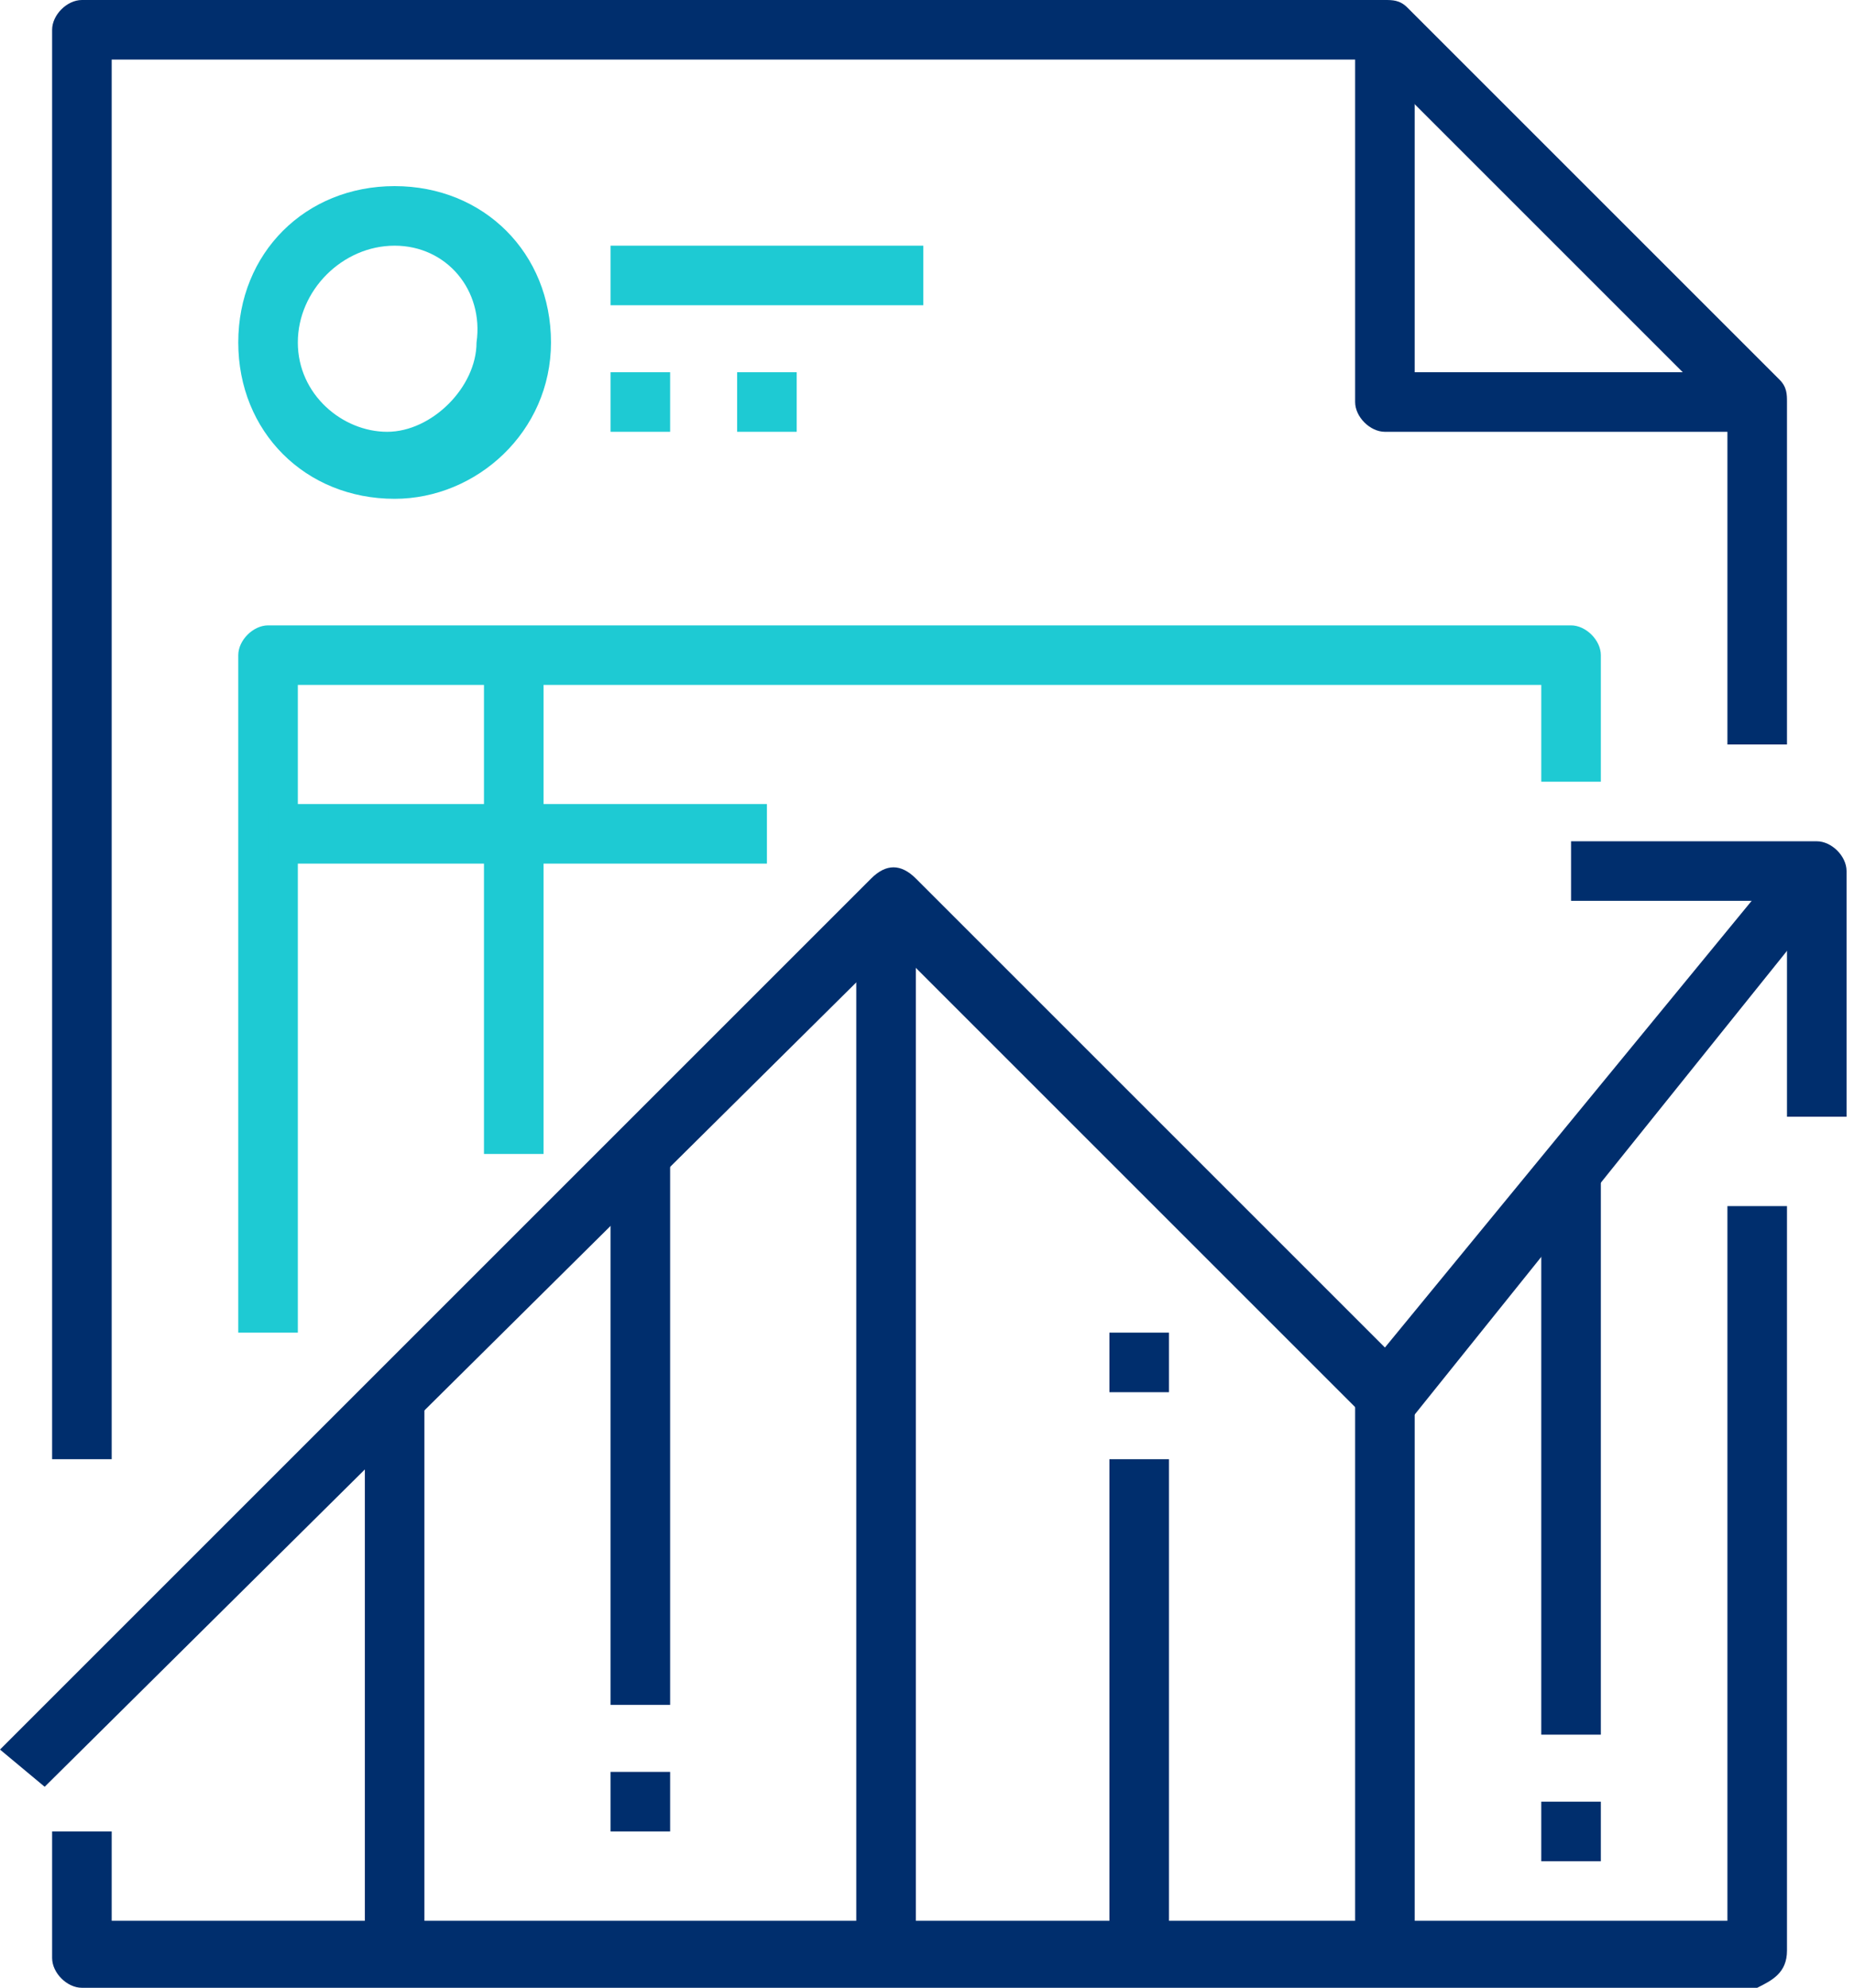 <?xml version="1.0" encoding="UTF-8"?> <!-- Generator: Adobe Illustrator 25.4.1, SVG Export Plug-In . SVG Version: 6.00 Build 0) --> <svg xmlns="http://www.w3.org/2000/svg" xmlns:xlink="http://www.w3.org/1999/xlink" version="1.1" id="Layer_1" x="0px" y="0px" viewBox="0 0 24.9 26.7" style="enable-background:new 0 0 24.9 26.7;" xml:space="preserve"> <style type="text/css"> .st0{fill:#1ECAD3;} .st1{fill:#002E6D;} </style> <g id="Layer_2_00000016058990106014791140000007590988913100174737_"> <g id="Layer_1-2"> <path class="st0" d="M4,17.9H3.2V8.8c0-0.2,0.2-0.4,0.4-0.4c0,0,0,0,0,0h17.5c0.2,0,0.4,0.2,0.4,0.4c0,0,0,0,0,0v1.7h-0.8V9.2H4 V17.9z"></path> <rect x="6.5" y="8.8" class="st0" width="0.8" height="6.7"></rect> <rect x="3.6" y="10.8" class="st0" width="6.7" height="0.8"></rect> <rect x="11.5" y="12.1" class="st1" width="0.8" height="14.2"></rect> <path class="st1" d="M23.6,26.7H1.1c-0.2,0-0.4-0.2-0.4-0.4l0,0v-1.7h0.8v1.2h21.7v-9.6H24v10C24,26.5,23.8,26.6,23.6,26.7z"></path> <path class="st1" d="M1.5,19.6H0.7V0.4C0.7,0.2,0.9,0,1.1,0c0,0,0,0,0,0h17.5c0.1,0,0.2,0,0.3,0.1l5,5C24,5.2,24,5.3,24,5.4V10 h-0.8V5.6l-4.8-4.8H1.5V19.6z"></path> <path class="st1" d="M23.6,5.8h-5c-0.2,0-0.4-0.2-0.4-0.4c0,0,0,0,0,0v-5H19V5h4.6L23.6,5.8z"></path> <path class="st0" d="M5.3,6.7c-1.2,0-2.1-0.9-2.1-2.1c0-1.2,0.9-2.1,2.1-2.1c1.2,0,2.1,0.9,2.1,2.1S6.4,6.7,5.3,6.7L5.3,6.7z M5.3,3.3C4.6,3.3,4,3.9,4,4.6s0.6,1.2,1.2,1.2s1.2-0.6,1.2-1.2l0,0C6.5,3.9,6,3.3,5.3,3.3z"></path> <rect x="8.2" y="3.3" class="st0" width="4.2" height="0.8"></rect> <rect x="8.2" y="5" class="st0" width="0.8" height="0.8"></rect> <rect x="9.9" y="5" class="st0" width="0.8" height="0.8"></rect> <path class="st1" d="M0.6,24L0,23.5l11.7-11.7c0.2-0.2,0.4-0.2,0.6,0l6.3,6.3l5.5-6.7l0.6,0.5L19,19c-0.1,0.1-0.2,0.2-0.3,0.2 c-0.1,0-0.2,0-0.3-0.1L12,12.7L0.6,24z"></path> <path class="st1" d="M24.9,15H24v-2.9h-2.9v-0.8h3.3c0.2,0,0.4,0.2,0.4,0.4l0,0V15z"></path> <rect x="18.2" y="18.8" class="st1" width="0.8" height="7.5"></rect> <rect x="4.9" y="18.8" class="st1" width="0.8" height="7.5"></rect> <rect x="20.7" y="15.8" class="st1" width="0.8" height="7.5"></rect> <rect x="14.9" y="19.6" class="st1" width="0.8" height="6.7"></rect> <rect x="8.2" y="15.4" class="st1" width="0.8" height="7.5"></rect> <rect x="8.2" y="23.8" class="st1" width="0.8" height="0.8"></rect> <rect x="14.9" y="17.9" class="st1" width="0.8" height="0.8"></rect> <rect x="20.7" y="24.2" class="st1" width="0.8" height="0.8"></rect> </g> </g> </svg> 